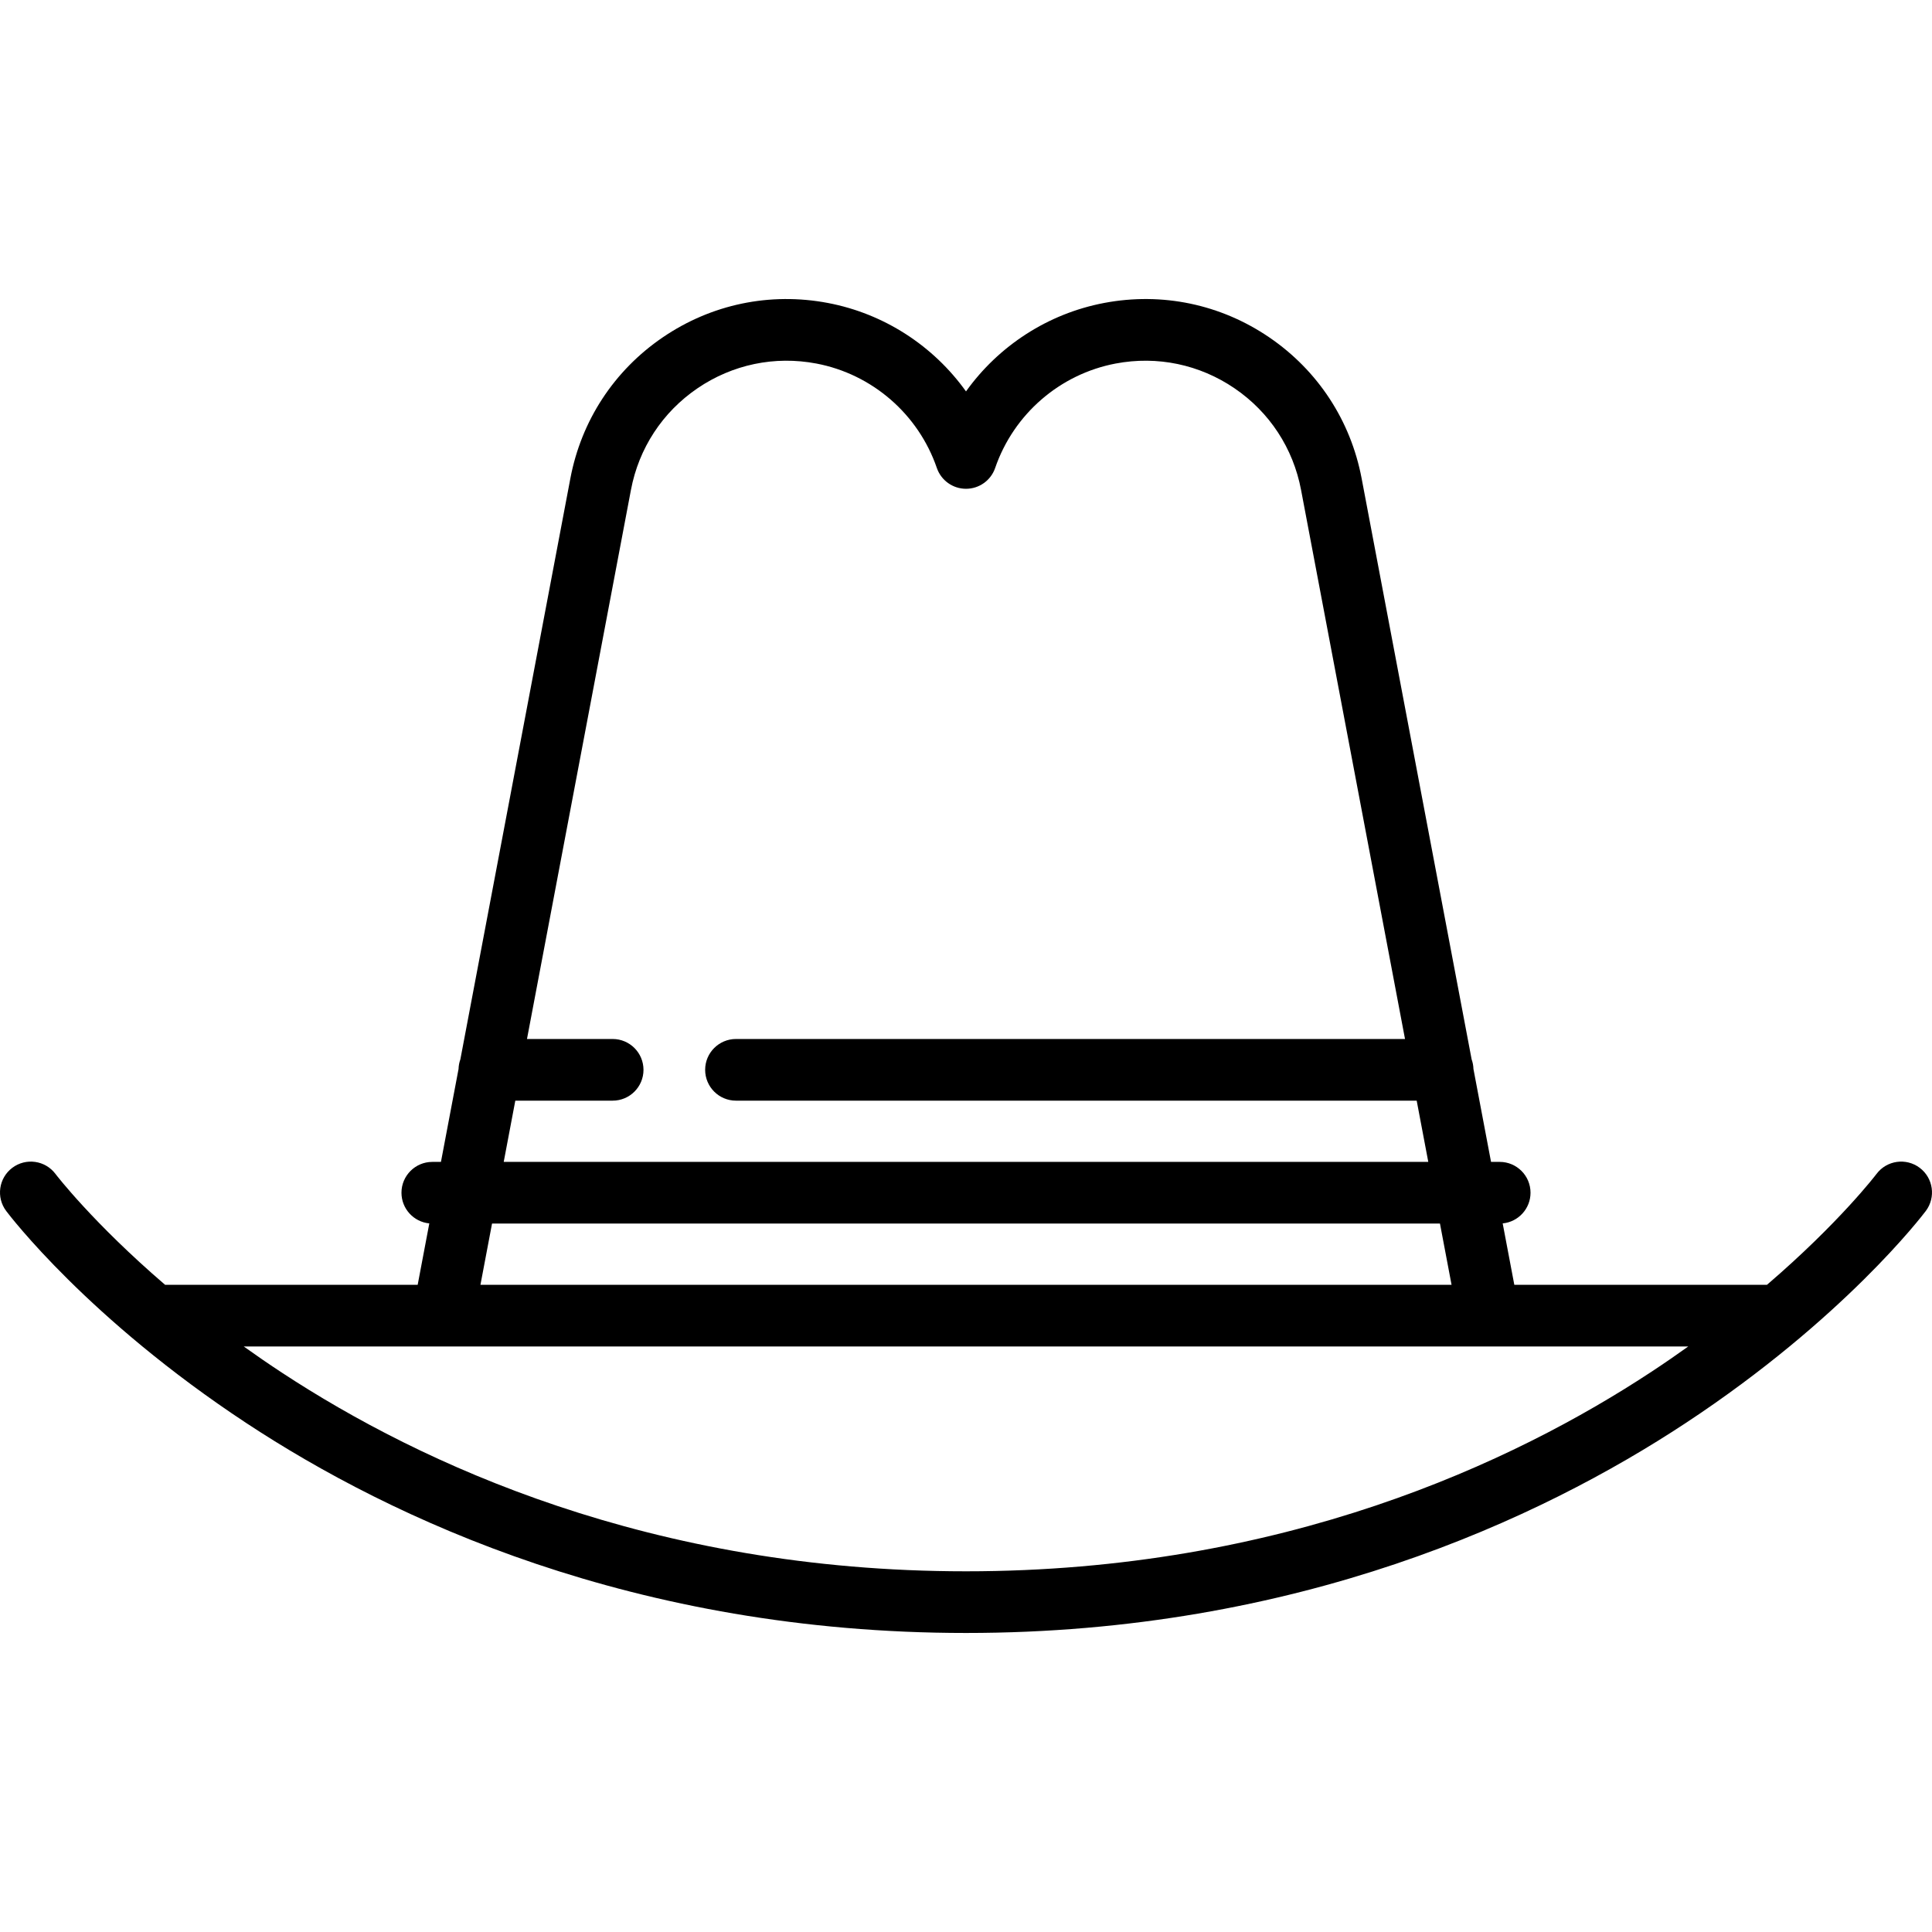 <?xml version="1.0" encoding="iso-8859-1"?>
<!-- Uploaded to: SVG Repo, www.svgrepo.com, Generator: SVG Repo Mixer Tools -->
<svg fill="#000000" height="800px" width="800px" version="1.1" id="Capa_1" xmlns="http://www.w3.org/2000/svg" xmlns:xlink="http://www.w3.org/1999/xlink" 
	 viewBox="0 0 470.001 470.001" xml:space="preserve">
<g>
	<path d="M467.008,284.093c-3.31-2.489-8.013-1.824-10.501,1.487c-0.125,0.166-9.005,11.828-26.647,26.974h-61.471l-2.828-14.935
		c3.8-0.366,6.772-3.567,6.772-7.463c0-4.142-3.358-7.5-7.5-7.5h-2.105l-4.28-22.608c-0.023-0.819-0.177-1.603-0.442-2.336
		l-26.759-141.329c-2.663-14.064-10.643-26.25-22.471-34.312c-11.828-8.062-26.086-11.036-40.152-8.373
		C254.914,76.294,242.927,84.142,235,95.22c-7.927-11.078-19.914-18.926-33.624-21.522c-14.065-2.663-28.324,0.311-40.151,8.373
		c-11.828,8.062-19.808,20.248-22.471,34.312l-26.759,141.33c-0.265,0.733-0.419,1.517-0.442,2.336l-4.281,22.608h-2.105
		c-4.142,0-7.5,3.358-7.5,7.5c0,3.896,2.972,7.097,6.772,7.463l-2.828,14.935H40.158c-17.519-15.051-26.462-26.708-26.667-26.978
		c-2.491-3.307-7.189-3.971-10.499-1.483c-3.311,2.49-3.977,7.191-1.487,10.502c0.797,1.06,19.959,26.247,58.409,51.588
		c35.35,23.298,94.421,51.071,175.085,51.071s139.735-27.773,175.085-51.071c38.449-25.341,57.612-50.528,58.409-51.588
		C470.984,291.284,470.318,286.582,467.008,284.093z M59.287,327.554h48.649c0.011,0,254.197,0,254.197,0c0.064,0,48.579,0,48.579,0
		c-2.832,2.025-5.786,4.065-8.881,6.105c-33.637,22.169-89.885,48.595-166.831,48.595c-76.642,0-132.728-26.23-166.283-48.235
		C65.426,331.86,62.286,329.7,59.287,327.554z M125.36,267.758h23.683c4.142,0,7.5-3.358,7.5-7.5c-0.002-4.144-3.359-7.5-7.5-7.5
		H128.2l25.292-133.585c1.917-10.127,7.664-18.902,16.181-24.707c8.517-5.805,18.783-7.947,28.913-6.029
		c13.581,2.572,24.817,12.308,29.322,25.41c1.041,3.028,3.89,5.061,7.092,5.061s6.051-2.033,7.092-5.061
		c4.505-13.102,15.741-22.838,29.322-25.41c10.128-1.917,20.396,0.224,28.913,6.029c8.518,5.805,14.264,14.58,16.181,24.708
		L341.8,252.758H179.043c-4.141,0-7.498,3.356-7.5,7.496c0,4.146,3.358,7.504,7.5,7.504H344.64l2.821,14.898H122.54L125.36,267.758z
		 M350.301,297.656l2.821,14.898H116.879l2.821-14.898H350.301z"/>
</g>
</svg>